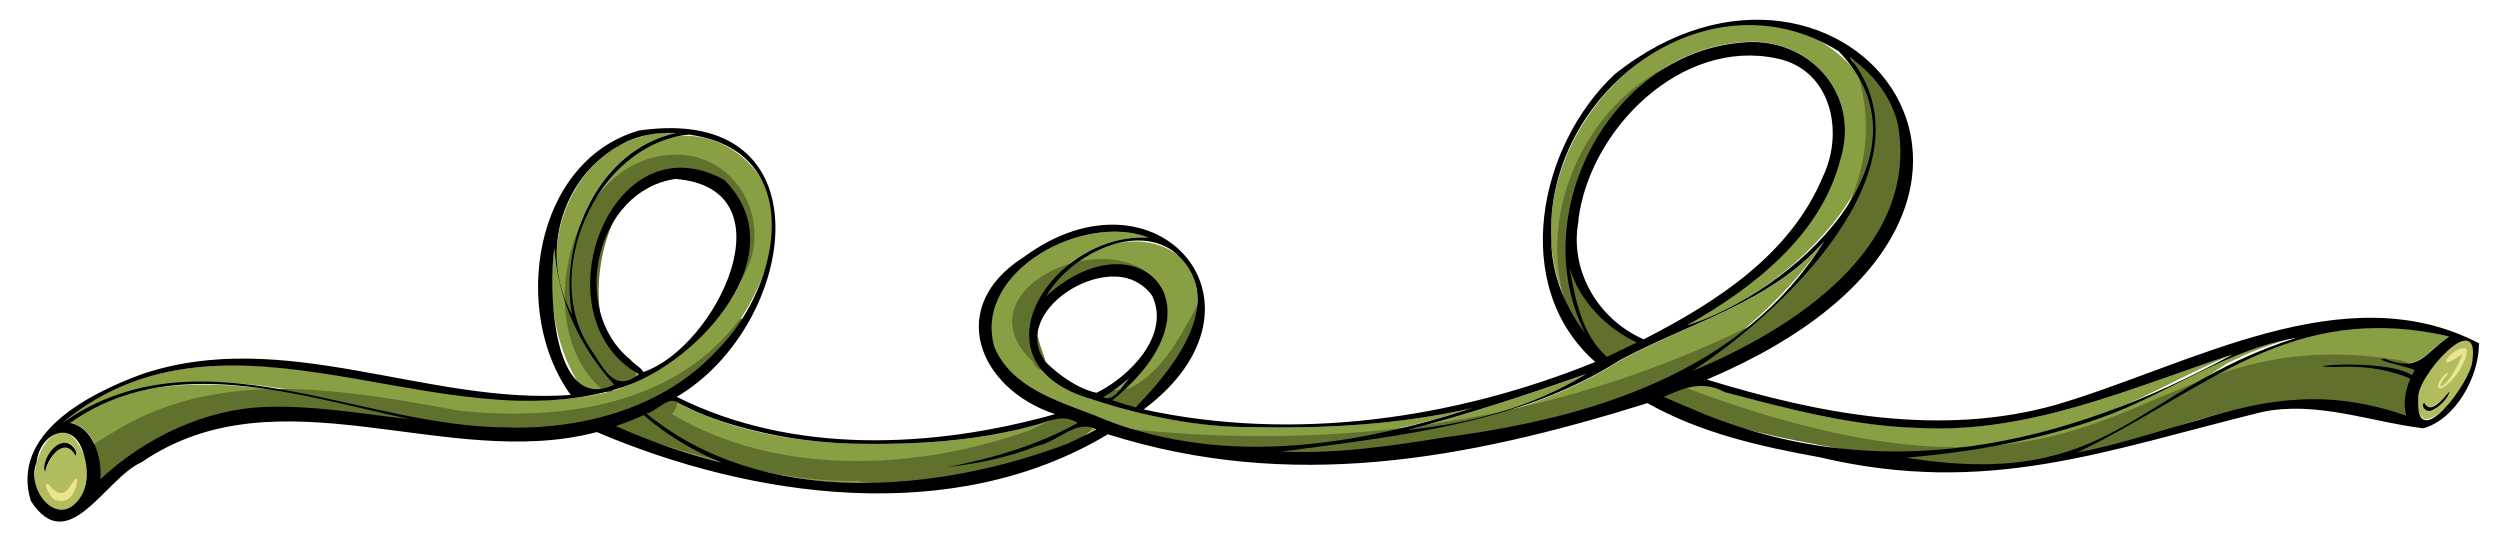 <?xml version="1.0" encoding="UTF-8"?>
<svg xmlns="http://www.w3.org/2000/svg" version="1.1" viewBox="0 0 795 170">
  <defs>
    <style>
      .cls-1 {
        fill: #889f43;
      }

      .cls-2 {
        fill: #60712d;
      }

      .cls-3 {
        fill: #b3bb5f;
      }

      .cls-4 {
        fill: #eae593;
      }
    </style>
  </defs>
  <g>
    <g id="Layer_1">
      <g>
        <path class="cls-1" d="M85.2,123.6c-21.3-2.3-45.2-3-62.9,10.8,7.2,1.2,10.3,11,9.6,17.9,26-26.8,64.4-25.1,98.4-19.1-15.1-2.8-29.8-7.9-45.1-9.7Z"></path>
        <path class="cls-1" d="M228.2,111.1c9.3-10.5,17.4-25.6,18.1-39.9-.2-21.3-25.2-36.3-43-23-18.5,13.1-29.3,43.5-15.2,63.1,4.1,6.2,7.4,13.8,15.1,7.6-32.5-18-9.3-81.9,27.1-61.8,24.6,25.5-11.5,61.5-37.8,67.8-56.5,13-121.6-32.4-172.7,9.5,64.8-42.8,145.6,40.1,208.4-23.4Z"></path>
        <path class="cls-1" d="M181.9,100.1c-4.2-23.3,8.3-52.5,33.1-57.8-29.1-2-47.2,33.7-33.1,57.8Z"></path>
        <path class="cls-1" d="M184,121.9c2.3,4.9,7.3,1.3,11.3.4-10.8-11.7-18.1-27.4-19-43.4-2.3,14.4-.1,30.6,7.7,43Z"></path>
        <path class="cls-1" d="M204.6,132c-2.9,1.3-5.8,2.5-8.8,3.5,10.8,4.9,22,8.7,33.5,11.6-8.9-3.7-17.4-8.8-24.6-15Z"></path>
        <path class="cls-1" d="M329.9,141.7c-9.2,3.7-18.9,5.7-28.7,6.8,13.8-2.5,28.6-6.8,41.3-14-4.2-2.7-8-1-12.3.4-19.1,5.4-39.1,6.6-58.9,6.2-18.3-.6-36.9-3.8-53.5-11.8-4.4-4-7.8.4-12.2,2.2,39.1,31.6,99.7,25.9,142.8,5.1-6.4-3.5-12.1,3.8-18.5,5.1Z"></path>
        <path class="cls-1" d="M340.6,84.7c-3.2,2.7-6,5.9-8,9.5,28.7-26.2,58.5,2.8,21,33.1,2.4.8,4.9,1.6,7.4,2.2,6.3-7.5,14-14.3,17.6-23.8,10.3-27.6-19-37.2-38-21.1Z"></path>
        <path class="cls-1" d="M440.4,137.1c9.4-1.9,18.6-4.4,27.7-7.3-23,5.2-46.7,6.6-70.2,6-16.2.1-35-3.6-50.3-8.7-40.9-11.4-12.5-53.5,17.7-51.5-20.3-8.1-56,10.4-49.2,34.7,5.3,12.9,19.9,17.1,31.7,21.8,29.7,12,61.7,13.2,92.5,5.1Z"></path>
        <path class="cls-1" d="M359.5,120c-2.7,2.4-5.6,4.5-8.7,6.3,3.7,1.9,6.2-4.1,8.7-6.3Z"></path>
        <path class="cls-1" d="M449.4,136.5c19.3-2,38.4-7.3,55-17.6-18.6,6.6-37.5,12.9-56.6,17.8.6,0,1.1-.1,1.7-.2Z"></path>
        <path class="cls-1" d="M539.3,116.3c15.8-10.8,30.2-23.7,40.9-39.6-16.9,19.5-43,25.9-64.9,37.9-32.2,20.5-70.6,24.1-107.7,29.1,44.5-1,91.6-7.9,131.8-27.3Z"></path>
        <path class="cls-1" d="M595.9,48.7c-9.4,29.3-32,53.3-57.8,69.3,38.1-12.1,95.1-63.6,50.1-99.8,7.7,7.9,10.3,19.9,7.7,30.5Z"></path>
        <path class="cls-1" d="M504.1,106c-19-37,7.1-88.5,49-92.5,21.4-2.6,38.7,15.8,32.1,36.9-6.2,24.5-27.9,41.1-48.9,53,34.3-9,87.9-63.6,42-90.6-53.5-24.9-109.2,47.2-74.2,93.1Z"></path>
        <path class="cls-1" d="M665.2,132.8c15.7-5.1,29.7-14,45-20.2-32.4,10.7-64.6,25.3-99.5,23.4-21.2-.4-41.8-5.9-62.1-11.4-7-3.7-12.6-1.6-19.4,1.5,43,20,91.5,23.3,136.1,6.6Z"></path>
        <path class="cls-1" d="M707.4,116c7.2-3.8,14.9-6.7,22.9-8.8-22.4,3.7-41,17.9-62,25.5-19.8,7.2-40.8,10.9-61.8,12.7,44.7,6.8,65.4-5.6,101-29.4Z"></path>
        <path class="cls-1" d="M776.2,106.4c-48.5-10.4-76,18.4-115.5,37.4,35.4-7.1,68.3-26,104.5-11.7-1.1-4-.3-8.1,1.3-11.8-9.1-3.8-19.2-4.3-28.8-3.5,9.2-2.5,20.3-1.2,29.3,2.4.3-.5.6-1.1.9-1.6-1.7-1-14.5-3.6-9.5-3.6,10.9,4.3,12.1-1.2,20.4-7.1-.9-.1-1.7-.3-2.6-.5Z"></path>
      </g>
      <path class="cls-3" d="M778.6,125.6c1.9-4-5.9,8-7.7,2.5-1.2.7.3,2.6,1.3,2.7,2.9,0,4.6-3.2,6.4-5.2ZM784.9,108.2c6.1,5.6-6.4,25.1-13.9,25.2-7.7-5.7,5.8-24.8,13.9-25.2Z"></path>
      <path class="cls-3" d="M24.1,144.9c-.6-9.3-11.6-.7-10,5.4,1.5-4.3,5.9-12.4,10-5.4ZM26.6,144.4c2.2,6.2,1.1,16.4-6.7,17.7-19.2-.6-2.8-40.2,6.7-17.7Z"></path>
      <g>
        <path class="cls-2" d="M233.3,107.4c.6-.6,5.1-7.5,1.8-5.8-20.6,27.6-57,32.3-89.1,29-36.9-6.8-77.2-14.1-110.9,7.4-2.5,1.6-10,5-5.1,7.8-.2,2.1,0,4.4,1.4,5.2-1.4,4.7,8.4-3.9,9.8-4.6,14.4-10.6,31.6-15.8,49.3-16.6,46.2,2.4,109,22.7,142.7-22.4Z"></path>
        <path class="cls-2" d="M192.1,124.3c1.5,1.1,3.4,0,3.7-1.4,17.3-1.1-5.5-13.4-4.8-22.3-2.7-15.9,3.2-40.7,20.3-45.6,13.4-1.7,26.2,9.2,24,23.1,1.1,3.6-4.2,12.5-1.9,13.6,2.2-1.4,3.2-4.4,4.4-6.6,7.3-16.9-4.8-36.6-23.6-35.9-33.2.8-46.5,55.4-22.1,75.2ZM192.3,117c0,0,.1.2.2.3,0,0-.1-.2-.2-.3,0,0,0,0,0,0Z"></path>
        <path class="cls-2" d="M347.7,133.2c-7.1-4.5-14.1,1.3-20.8,3.8-35.8,12.7-79.7,14.6-113.2-5.3,3.7-4.8.7-8.7-3.3-3-2.9-.5-5.9,2.7-8.9,3.3-1.7,1.1-10,2-6.2,4.8,24.9,7.3,50.8,16.7,77.5,16.1,10.3,3.7,78.6-7.5,74.8-19.7Z"></path>
        <path class="cls-2" d="M269.8,152.9s0,0,0,0c0,0,0,0,0,0Z"></path>
        <path class="cls-2" d="M358,128.4c1.6,9.2,29.1-27.6,23.1-31.9-5.4,9.5-10.6,20.9-21.1,26.6-3,1.5-7.1.2-9.8,2-1.1,3.9,5.4,3.3,7.8,3.4Z"></path>
        <path class="cls-2" d="M328.6,115.3c.8,1.7,3.2,3.9,4.3,1.2-1.1-5.2-4.8-10.5-2.1-16.1,4.8-15.3,27.3-18,36.5-5.5,2.7,5,4.2-.3,2.2-3.1-14-22.8-66.1-.1-40.8,23.5Z"></path>
        <path class="cls-2" d="M550.8,113.5c13.7-7.7,44.1-26.3,47.5-40.5,10.7-18,8.4-46.1-10.2-56.6,15.2,34.6-4.6,64.7-31.9,87.4-62.1,30.5-130.9,40-199.2,32.4,60.1,18.8,134.5,2,193.7-22.7Z"></path>
        <path class="cls-2" d="M500.8,104c4.5,9.7,9.5,12.9,19,6.6,1.8-.8.9-3.6-1.1-3.1-7.2-4.4-12.3-11.1-17.5-17.8-5-32.8,9.3-50.1,30.8-69.3-30.2,13.5-46,53.4-31.2,83.5Z"></path>
        <path class="cls-2" d="M762.8,114.5c-87-14-86,61.8-227.9,8.4-1.4,1.8-10.1,2.6-4.7,5.2,21.2,9.2,44,12.6,66.5,16.7,17.8,1.6,35.8,6.2,53.5,1.8,24.7-1.7,46.6-15.5,71.2-18.2,13.7-1,28,.1,41.1,4.1,5.5,2.7,2.7-9.9,4.8-12.9,5.2-1-2.4-4.9-4.6-5.2ZM762.9,121.4s0,0,0-.1c0,0,0,0,.1,0,0,0,0,0,0,.1ZM763.9,119.5c-1.6-1.7-4.6-1.9-6.7-2.5,2.3.4,5,.9,7.4,1.8-.3.2-.5.5-.7.8Z"></path>
      </g>
      <path class="cls-4" d="M18.2,159.1c-2.1.3-5.1-6.7-2.6-4.9,0,0,0,0,0,0,5.8,7.2,7.3-3.1,9-1.8-.3,3.5-2.1,7.9-6.4,6.7Z"></path>
      <path class="cls-4" d="M775.7,123.6c-1.5-1.2,1.7-5,2.8-5.1-.4,1.4-2.3,2.6-2.5,4.3,2.1.3,6.6-8.2,7-10.2-10.1,7.3-3-3.1,1.3-1.7,1.1,3.3-5.4,12.7-8.6,12.6Z"></path>
      <g>
        <path d="M267.8,156.6c0,0-.2,0-.2,0h.2Z"></path>
        <path d="M788.4,109.2c-42.8-22.3-91.7,6.9-134.5,19.5-36.8,10.4-75.3,3-111.1-8,126.7-53.7,43.3-155-29.3-97.1-24.3,22.7-33.5,67.5-6.2,91.5-44.8,18.2-96,25.5-143.6,15.1,44.7-33.5,4-79.6-38.2-48.4-24.7,15.6-14.6,41.7,10,49.9-38.8,10.9-83.4,13-120.3-5.5,38.6-22.7,49.1-93.5-12-84.7-33.8,9.8-40.7,58.1-21.7,84.1-45.5,3.3-91.5-22-136.7-6.5-16.7,6.2-41.5,18.8-35,40.2,11.9,18.4,23.5-7.1,35.2-12.3,43.7-29.9,97.1,3,144.8-9.6,49.3,21,113.2,30.3,162.5.7,57.9,18.3,113.2,8.3,171.6-9.9,16.8,9.5,35.9,13.8,54.7,17.2,53.3,12.6,90.7-2.1,140.8-14.4,17.3-3.6,34.6,3.2,51.2,5.2,10.4-2.9,17.7-16.5,17.7-26.8ZM603.4,38.9c7.6,39.8-33.5,66-65.3,79.1,28.2-18.2,78.1-64.8,50.1-99.8,7.2,5,12.9,12.1,15.2,20.7ZM493.3,76.4c-2.4-46.4,49.3-86.3,91.4-60.1,32.7,33.8-15.3,77-48.3,87.2,21-11.9,42.7-28.5,48.9-53,6.5-21.1-10.7-39.5-32.1-36.9-42,4-68,55.4-49.1,92.4-6.4-8.4-10.7-18.8-10.8-29.5ZM501.9,70.1c3.5-28.9,32.7-58.1,63.2-51.5,17.1,3.5,21.4,23.1,14.7,37.3-10.3,25-34,40.2-57.1,52-14.5-6.3-23.8-22-20.7-37.8ZM510.8,113.3c-7.8-7-9.9-18.3-11.7-28.3,3,10.5,11.6,19.3,21.4,23.9-3.2,1.6-6.4,3.1-9.6,4.6,0,0,0-.1-.1-.2ZM504.4,118.9c-17.1,10.6-36.9,15.8-56.8,17.8,19.2-4.9,38.1-11.2,56.8-17.8ZM372.6,79.5c19,14.8.8,37.6-11.5,50-2.5-.7-5-1.4-7.4-2.2,37.5-30.2,7.7-59.3-21-33.1,7-12.3,27-23.3,40-14.6ZM332.4,115c-12.3-16.9,23-37.6,34-20.9,5.9,12.4-7.2,25.7-17.7,30.8-5.8-1.2-12-5.6-16.3-9.9ZM359.5,119.9c-2.5,2.2-5,8.2-8.7,6.4,3.1-1.8,6-4,8.7-6.4ZM316.2,110.3c-6.8-24.3,28.8-42.8,49.1-34.7-30.2-2-58.5,40.1-17.7,51.5,15.3,5.1,34.1,8.9,50.3,8.7,23.5.6,47.2-.8,70.2-6-39,12.6-81.3,18.8-120.2,2.2-11.9-4.6-26.4-8.9-31.7-21.7ZM196.2,46.8c5.6-3.7,12.2-4.8,18.8-4.5-24.7,5.3-37.3,34.5-33.1,57.7-10.2-18.5-3.9-42.4,14.3-53.3ZM176.3,78.9c.9,16,8.2,31.7,19,43.4-19.7,9.6-21-30.8-19-43.4ZM25.4,158.4c-7,10-17.3-2.6-13.8-11.3,1.1-9.7,11.8-14.1,15-2.8,1.4,4.6,1.6,10-1.2,14.1ZM84.7,129.4c-19.5.6-38.6,9.8-52.8,23,.7-6.9-2.5-16.7-9.6-17.9,31.9-22.8,73.3-8.6,108-1.2-15.2-1.7-30.3-4.4-45.6-3.9ZM162.4,135.9c-47.6.5-98.7-32.1-142.6-1.4,53-43.8,120.6,7.5,178.2-11.4,24.3-7.9,55.7-42.6,32.3-65.9-36.5-20.1-59.6,43.7-27.1,61.8-7.7,6.1-11-1.5-15.1-7.6-16.8-23.8,1.6-65.7,30.9-68.6,37.8,5,29.6,48.1,9.2,68.4-16.6,18.2-41.8,25.1-65.8,24.8ZM200.4,114.3c-19.5-15.8-11-53.7,14.4-57.4,37.5,3,13,53.5-10.2,61.4-.8-1.5-3-2.5-4.1-3.9ZM196.1,135.6c-.1,0-.2,0-.3-.1,3-1,6-2.2,8.9-3.5,7.2,6.3,15.8,11.4,24.7,15.1-11.4-2.8-22.5-6.7-33.3-11.5ZM340,140.9c-42,16-97.7,20.8-134.4-9.4,3.1-.7,6.5-5.1,9.4-3.8,7.8,4.4,16.5,7.2,25.2,9.3,10.2,2.5,20.7,3.8,31.2,4.1,19.7.4,39.8-.8,58.9-6.2,4.3-1.4,8.2-3.1,12.4-.4-12.7,7.1-27.5,11.4-41.3,14,9.8-1.1,19.5-3.1,28.7-6.8,6.5-1.3,12.2-8.6,18.5-5.1-2.8,1.4-5.6,2.9-8.5,4.2ZM459.9,139c-17.3,2.8-34.8,5.4-52.3,4.6,37.1-5,75.5-8.7,107.6-29.1,22-11.9,48-18.3,64.9-37.8-25.9,41.8-74.1,56.2-120.2,62.3ZM539.2,130.5c-3.3-1.3-6.8-2.8-10.1-4.3,6.9-3.1,12.4-5.2,19.4-1.5,20.3,5.4,41,10.9,62.1,11.4,34.9,1.8,67-12.7,99.4-23.4-53.9,29.4-112.3,42.7-170.9,17.8ZM606.5,145.5c21-1.8,41.9-5.5,61.8-12.7,21.1-7.5,39.6-21.7,62-25.4-52.3,16.6-58.2,48.6-123.8,38.2ZM697.9,133.9c-12.4,3.5-24.6,7.6-37.3,10,41-19.8,67.7-48.5,118.2-36.9-8.3,5.9-9.4,11.4-20.4,7.1-5.1,0,7.8,2.6,9.5,3.6-.3.5-.6,1.1-.9,1.6-9.4-6-43.6-2-20.2-2.7h0c6.7,0,13.5,1.2,19.7,3.8-1.6,3.7-2.4,7.8-1.3,11.8-24.1-8.4-43.5-5.9-67.2,1.7ZM786.2,114.8c-.4,6.7-18.1,30.2-17.2,12.2-.9-7.2,19.7-29.6,17.2-12.2Z"></path>
        <path d="M22.4,141.3c-4.8-2.6-9.6,6.1-8.1,8.8.9-4.7,6.3-11.6,9.7-5.2.8-1-.7-3-1.7-3.6Z"></path>
        <path d="M770.9,128.1s0,0,0,0c0,0,0,0,0,0Z"></path>
        <path d="M778.9,124.5c-1.7,1.9-6,7.7-8,3.6-1.2.7.3,2.6,1.3,2.6,2.5.2,6.9-4.7,6.7-6.3Z"></path>
        <path d="M770.9,128.1s0,0,0,0c0,0,0,0,0,0,0,0,0,0,0,0Z"></path>
      </g>
    </g>
  </g>
</svg>
